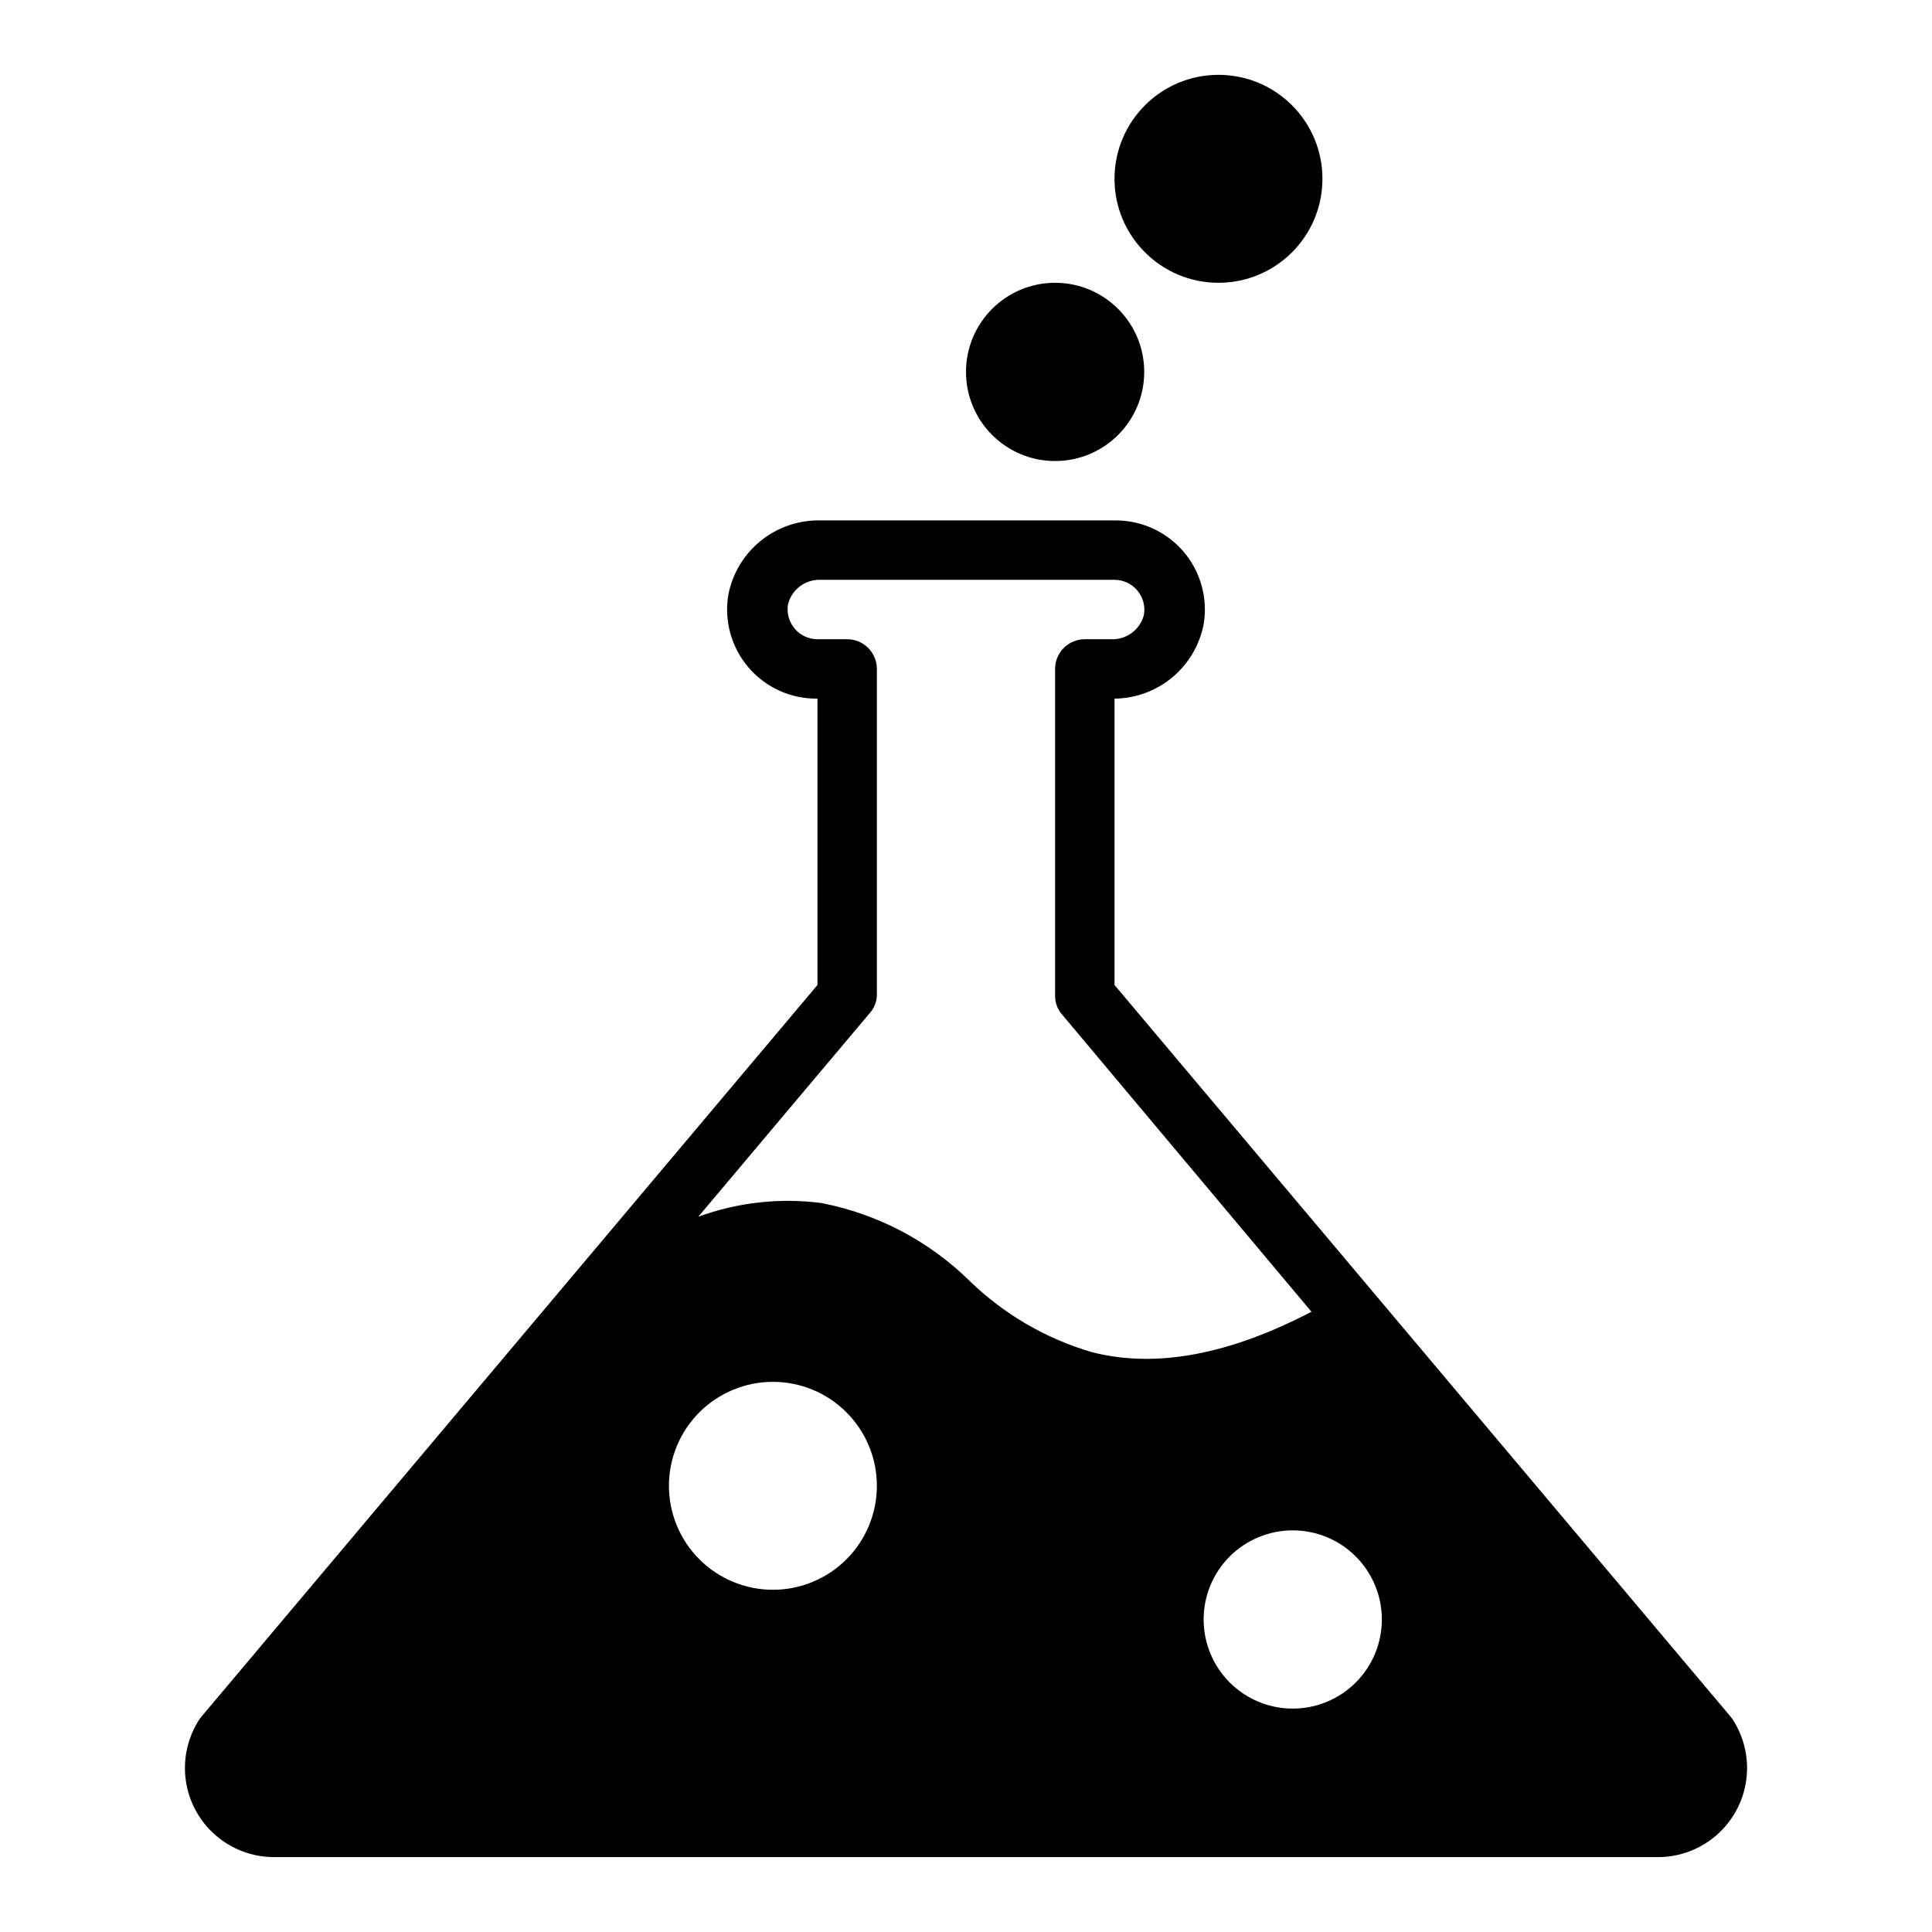 <?xml version="1.0" encoding="UTF-8"?>
<!-- Uploaded to: SVG Repo, www.svgrepo.com, Generator: SVG Repo Mixer Tools -->
<svg fill="#000000" width="800px" height="800px" version="1.1" viewBox="144 144 512 512" xmlns="http://www.w3.org/2000/svg">
 <g>
  <path d="m603.1 599.55-0.551-0.707-163.19-193.81v-75.887c5.602-0.059 11.008-2.051 15.309-5.633 4.305-3.586 7.238-8.547 8.309-14.047 1.168-6.91-0.793-13.984-5.356-19.305-4.562-5.324-11.254-8.344-18.262-8.246h-77.855c-5.75-0.141-11.359 1.758-15.844 5.359-4.481 3.602-7.543 8.676-8.637 14.32-1.172 6.914 0.793 13.984 5.356 19.309 4.559 5.32 11.25 8.344 18.258 8.242v75.887l-163.18 193.81-0.551 0.707h-0.004c-3.141 4.773-4.449 10.523-3.672 16.188 0.773 5.664 3.574 10.852 7.883 14.605s9.836 5.82 15.551 5.812h366.68c5.715 0.008 11.238-2.059 15.547-5.812 4.309-3.754 7.109-8.941 7.887-14.605 0.773-5.664-0.535-11.414-3.676-16.188zm-254.27-34.242c-7.309 0-14.316-2.902-19.484-8.07-5.168-5.168-8.07-12.176-8.07-19.484 0-7.305 2.902-14.312 8.07-19.48 5.168-5.168 12.176-8.07 19.484-8.07 7.305 0 14.312 2.902 19.48 8.07 5.168 5.168 8.07 12.176 8.07 19.48 0 7.309-2.902 14.316-8.07 19.484-5.168 5.168-12.176 8.07-19.48 8.07zm84.547-62.977h-0.004c-12.152-3.547-23.258-10.008-32.352-18.816-10.793-10.629-24.488-17.832-39.363-20.703-10.996-1.422-22.172-0.18-32.59 3.621l45.266-53.766c1.242-1.297 1.969-3.004 2.047-4.801v-86.594c0-2.086-0.828-4.09-2.305-5.566-1.477-1.477-3.481-2.305-5.566-2.305h-7.875c-2.301 0-4.484-1.008-5.981-2.754-1.559-1.793-2.223-4.195-1.812-6.535 1-3.926 4.613-6.617 8.66-6.453h77.855c2.301-0.004 4.484 1.004 5.981 2.754 1.559 1.793 2.227 4.195 1.812 6.535-1 3.926-4.609 6.617-8.66 6.453h-7.004c-4.348 0-7.875 3.523-7.875 7.871v86.594c-0.023 1.855 0.652 3.656 1.891 5.039l66.047 78.719c-21.57 11.258-41.094 15.113-58.176 10.707zm53.211 94.465c-6.262 0-12.27-2.488-16.699-6.918-4.43-4.43-6.914-10.438-6.914-16.699 0-6.266 2.484-12.27 6.914-16.699s10.438-6.918 16.699-6.918c6.266 0 12.27 2.488 16.699 6.918 4.43 4.43 6.918 10.434 6.918 16.699 0 6.262-2.488 12.27-6.918 16.699-4.43 4.43-10.434 6.918-16.699 6.918z"/>
  <path d="m447.23 242.56c0 13.043-10.574 23.617-23.617 23.617s-23.613-10.574-23.613-23.617c0-13.043 10.57-23.617 23.613-23.617s23.617 10.574 23.617 23.617"/>
  <path d="m494.46 191.39c0 15.215-12.332 27.551-27.551 27.551-15.215 0-27.551-12.336-27.551-27.551 0-15.219 12.336-27.555 27.551-27.555 15.219 0 27.551 12.336 27.551 27.555"/>
 </g>
</svg>